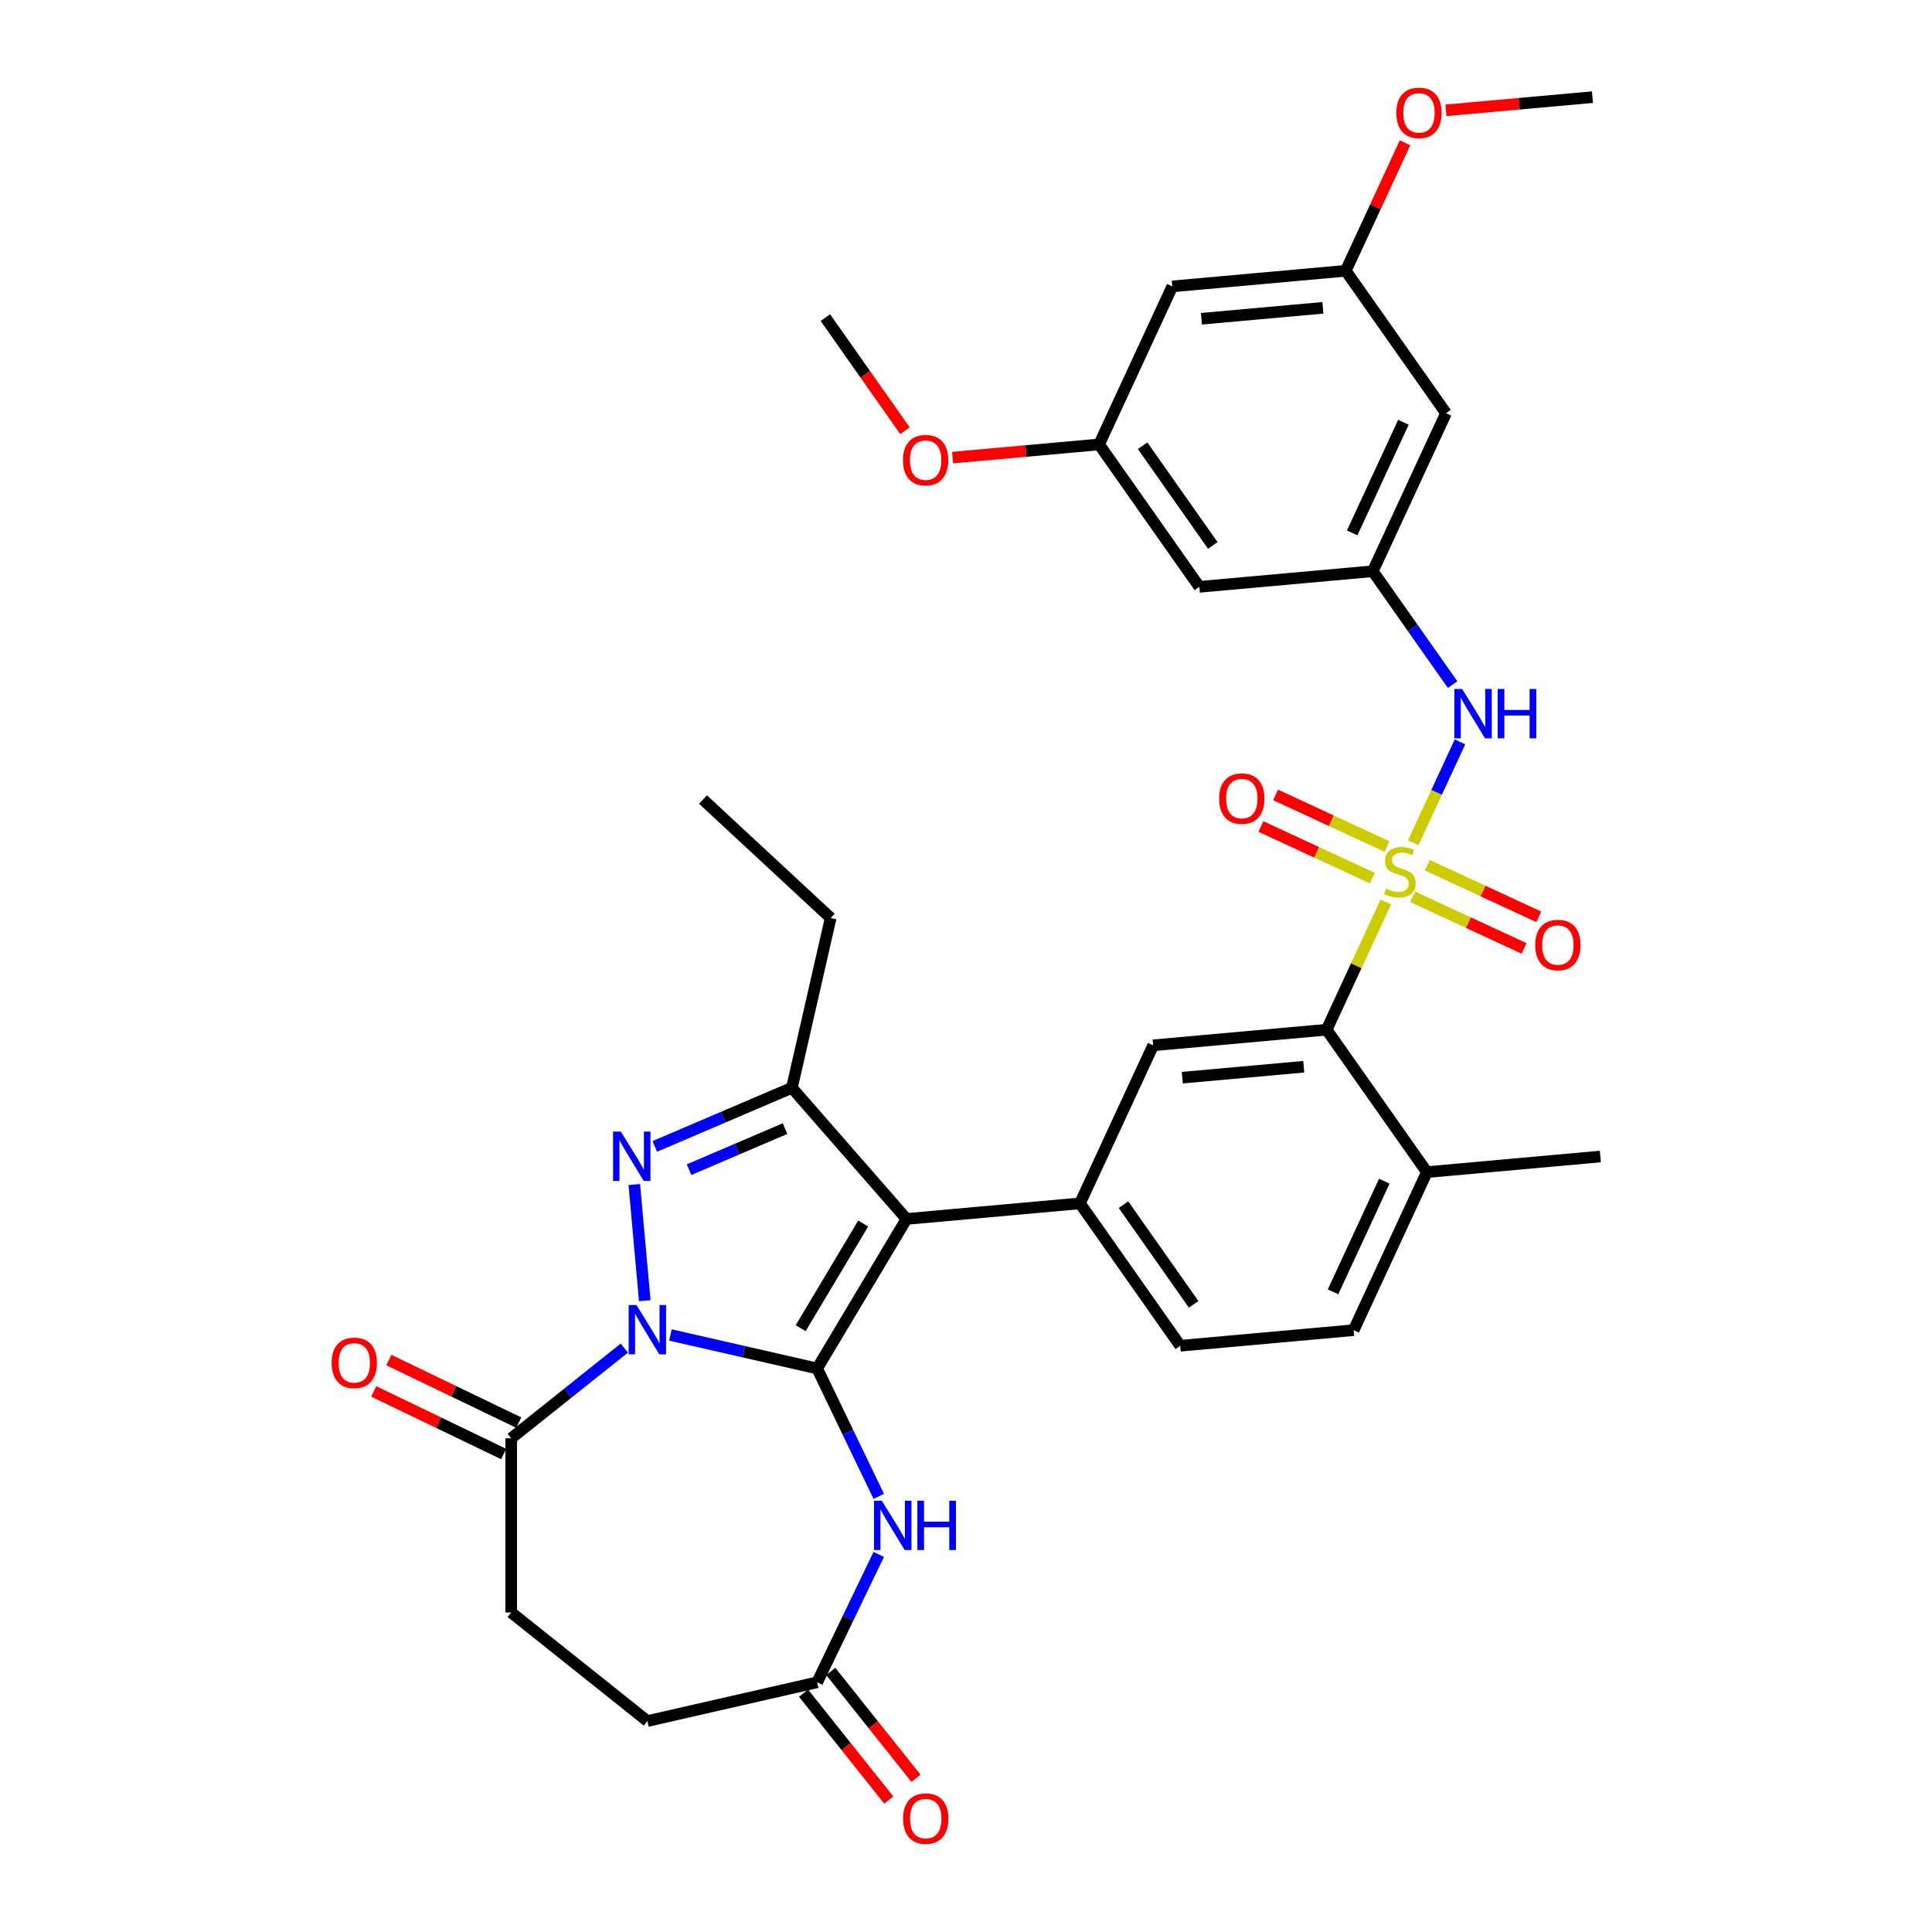 <?xml version='1.0' encoding='iso-8859-1'?>
<svg version='1.1' baseProfile='full'
              xmlns='http://www.w3.org/2000/svg'
                      xmlns:rdkit='http://www.rdkit.org/xml'
                      xmlns:xlink='http://www.w3.org/1999/xlink'
                  xml:space='preserve'
width='1000px' height='1000px' viewBox='0 0 1000 1000'>
<!-- END OF HEADER -->
<rect style='opacity:1.0;fill:#FFFFFF;stroke:none' width='1000' height='1000' x='0' y='0'> </rect>
<path class='bond-0' d='M 422.966,708.32 L 384.991,699.653' style='fill:none;fill-rule:evenodd;stroke:#000000;stroke-width:6px;stroke-linecap:butt;stroke-linejoin:miter;stroke-opacity:1' />
<path class='bond-0' d='M 384.991,699.653 L 347.015,690.985' style='fill:none;fill-rule:evenodd;stroke:#0000FF;stroke-width:6px;stroke-linecap:butt;stroke-linejoin:miter;stroke-opacity:1' />
<path class='bond-2' d='M 422.966,708.32 L 469.203,630.934' style='fill:none;fill-rule:evenodd;stroke:#000000;stroke-width:6px;stroke-linecap:butt;stroke-linejoin:miter;stroke-opacity:1' />
<path class='bond-2' d='M 414.424,687.465 L 446.79,633.295' style='fill:none;fill-rule:evenodd;stroke:#000000;stroke-width:6px;stroke-linecap:butt;stroke-linejoin:miter;stroke-opacity:1' />
<path class='bond-5' d='M 422.966,708.32 L 438.907,741.421' style='fill:none;fill-rule:evenodd;stroke:#000000;stroke-width:6px;stroke-linecap:butt;stroke-linejoin:miter;stroke-opacity:1' />
<path class='bond-5' d='M 438.907,741.421 L 454.847,774.522' style='fill:none;fill-rule:evenodd;stroke:#0000FF;stroke-width:6px;stroke-linecap:butt;stroke-linejoin:miter;stroke-opacity:1' />
<path class='bond-3' d='M 333.728,673.242 L 328.316,613.118' style='fill:none;fill-rule:evenodd;stroke:#0000FF;stroke-width:6px;stroke-linecap:butt;stroke-linejoin:miter;stroke-opacity:1' />
<path class='bond-8' d='M 323.144,697.779 L 293.872,721.123' style='fill:none;fill-rule:evenodd;stroke:#0000FF;stroke-width:6px;stroke-linecap:butt;stroke-linejoin:miter;stroke-opacity:1' />
<path class='bond-8' d='M 293.872,721.123 L 264.599,744.467' style='fill:none;fill-rule:evenodd;stroke:#000000;stroke-width:6px;stroke-linecap:butt;stroke-linejoin:miter;stroke-opacity:1' />
<path class='bond-1' d='M 717.301,466.848 L 701.983,499.913' style='fill:none;fill-rule:evenodd;stroke:#CCCC00;stroke-width:6px;stroke-linecap:butt;stroke-linejoin:miter;stroke-opacity:1' />
<path class='bond-1' d='M 701.983,499.913 L 686.665,532.977' style='fill:none;fill-rule:evenodd;stroke:#000000;stroke-width:6px;stroke-linecap:butt;stroke-linejoin:miter;stroke-opacity:1' />
<path class='bond-9' d='M 731.5,436.198 L 743.593,410.095' style='fill:none;fill-rule:evenodd;stroke:#CCCC00;stroke-width:6px;stroke-linecap:butt;stroke-linejoin:miter;stroke-opacity:1' />
<path class='bond-9' d='M 743.593,410.095 L 755.686,383.991' style='fill:none;fill-rule:evenodd;stroke:#0000FF;stroke-width:6px;stroke-linecap:butt;stroke-linejoin:miter;stroke-opacity:1' />
<path class='bond-13' d='M 731.209,464.197 L 760.044,477.556' style='fill:none;fill-rule:evenodd;stroke:#CCCC00;stroke-width:6px;stroke-linecap:butt;stroke-linejoin:miter;stroke-opacity:1' />
<path class='bond-13' d='M 760.044,477.556 L 788.88,490.914' style='fill:none;fill-rule:evenodd;stroke:#FF0000;stroke-width:6px;stroke-linecap:butt;stroke-linejoin:miter;stroke-opacity:1' />
<path class='bond-13' d='M 738.787,447.837 L 767.623,461.196' style='fill:none;fill-rule:evenodd;stroke:#CCCC00;stroke-width:6px;stroke-linecap:butt;stroke-linejoin:miter;stroke-opacity:1' />
<path class='bond-13' d='M 767.623,461.196 L 796.459,474.555' style='fill:none;fill-rule:evenodd;stroke:#FF0000;stroke-width:6px;stroke-linecap:butt;stroke-linejoin:miter;stroke-opacity:1' />
<path class='bond-14' d='M 717.909,438.165 L 689.074,424.806' style='fill:none;fill-rule:evenodd;stroke:#CCCC00;stroke-width:6px;stroke-linecap:butt;stroke-linejoin:miter;stroke-opacity:1' />
<path class='bond-14' d='M 689.074,424.806 L 660.238,411.447' style='fill:none;fill-rule:evenodd;stroke:#FF0000;stroke-width:6px;stroke-linecap:butt;stroke-linejoin:miter;stroke-opacity:1' />
<path class='bond-14' d='M 710.331,454.524 L 681.495,441.165' style='fill:none;fill-rule:evenodd;stroke:#CCCC00;stroke-width:6px;stroke-linecap:butt;stroke-linejoin:miter;stroke-opacity:1' />
<path class='bond-14' d='M 681.495,441.165 L 652.659,427.806' style='fill:none;fill-rule:evenodd;stroke:#FF0000;stroke-width:6px;stroke-linecap:butt;stroke-linejoin:miter;stroke-opacity:1' />
<path class='bond-4' d='M 469.203,630.934 L 409.891,563.047' style='fill:none;fill-rule:evenodd;stroke:#000000;stroke-width:6px;stroke-linecap:butt;stroke-linejoin:miter;stroke-opacity:1' />
<path class='bond-6' d='M 469.203,630.934 L 558.987,622.853' style='fill:none;fill-rule:evenodd;stroke:#000000;stroke-width:6px;stroke-linecap:butt;stroke-linejoin:miter;stroke-opacity:1' />
<path class='bond-34' d='M 338.934,593.375 L 374.413,578.211' style='fill:none;fill-rule:evenodd;stroke:#0000FF;stroke-width:6px;stroke-linecap:butt;stroke-linejoin:miter;stroke-opacity:1' />
<path class='bond-34' d='M 374.413,578.211 L 409.891,563.047' style='fill:none;fill-rule:evenodd;stroke:#000000;stroke-width:6px;stroke-linecap:butt;stroke-linejoin:miter;stroke-opacity:1' />
<path class='bond-34' d='M 356.664,605.404 L 381.499,594.789' style='fill:none;fill-rule:evenodd;stroke:#0000FF;stroke-width:6px;stroke-linecap:butt;stroke-linejoin:miter;stroke-opacity:1' />
<path class='bond-34' d='M 381.499,594.789 L 406.334,584.174' style='fill:none;fill-rule:evenodd;stroke:#000000;stroke-width:6px;stroke-linecap:butt;stroke-linejoin:miter;stroke-opacity:1' />
<path class='bond-27' d='M 409.891,563.047 L 429.951,475.16' style='fill:none;fill-rule:evenodd;stroke:#000000;stroke-width:6px;stroke-linecap:butt;stroke-linejoin:miter;stroke-opacity:1' />
<path class='bond-11' d='M 454.847,804.559 L 438.907,837.659' style='fill:none;fill-rule:evenodd;stroke:#0000FF;stroke-width:6px;stroke-linecap:butt;stroke-linejoin:miter;stroke-opacity:1' />
<path class='bond-11' d='M 438.907,837.659 L 422.966,870.76' style='fill:none;fill-rule:evenodd;stroke:#000000;stroke-width:6px;stroke-linecap:butt;stroke-linejoin:miter;stroke-opacity:1' />
<path class='bond-10' d='M 558.987,622.853 L 596.881,541.057' style='fill:none;fill-rule:evenodd;stroke:#000000;stroke-width:6px;stroke-linecap:butt;stroke-linejoin:miter;stroke-opacity:1' />
<path class='bond-18' d='M 558.987,622.853 L 610.877,696.568' style='fill:none;fill-rule:evenodd;stroke:#000000;stroke-width:6px;stroke-linecap:butt;stroke-linejoin:miter;stroke-opacity:1' />
<path class='bond-18' d='M 581.513,623.532 L 617.836,675.133' style='fill:none;fill-rule:evenodd;stroke:#000000;stroke-width:6px;stroke-linecap:butt;stroke-linejoin:miter;stroke-opacity:1' />
<path class='bond-7' d='M 686.665,532.977 L 596.881,541.057' style='fill:none;fill-rule:evenodd;stroke:#000000;stroke-width:6px;stroke-linecap:butt;stroke-linejoin:miter;stroke-opacity:1' />
<path class='bond-7' d='M 674.813,552.146 L 611.965,557.802' style='fill:none;fill-rule:evenodd;stroke:#000000;stroke-width:6px;stroke-linecap:butt;stroke-linejoin:miter;stroke-opacity:1' />
<path class='bond-36' d='M 686.665,532.977 L 738.555,606.692' style='fill:none;fill-rule:evenodd;stroke:#000000;stroke-width:6px;stroke-linecap:butt;stroke-linejoin:miter;stroke-opacity:1' />
<path class='bond-19' d='M 268.511,736.345 L 234.887,720.152' style='fill:none;fill-rule:evenodd;stroke:#000000;stroke-width:6px;stroke-linecap:butt;stroke-linejoin:miter;stroke-opacity:1' />
<path class='bond-19' d='M 234.887,720.152 L 201.264,703.96' style='fill:none;fill-rule:evenodd;stroke:#FF0000;stroke-width:6px;stroke-linecap:butt;stroke-linejoin:miter;stroke-opacity:1' />
<path class='bond-19' d='M 260.688,752.589 L 227.065,736.396' style='fill:none;fill-rule:evenodd;stroke:#000000;stroke-width:6px;stroke-linecap:butt;stroke-linejoin:miter;stroke-opacity:1' />
<path class='bond-19' d='M 227.065,736.396 L 193.441,720.204' style='fill:none;fill-rule:evenodd;stroke:#FF0000;stroke-width:6px;stroke-linecap:butt;stroke-linejoin:miter;stroke-opacity:1' />
<path class='bond-23' d='M 264.599,744.467 L 264.599,834.614' style='fill:none;fill-rule:evenodd;stroke:#000000;stroke-width:6px;stroke-linecap:butt;stroke-linejoin:miter;stroke-opacity:1' />
<path class='bond-12' d='M 751.881,354.367 L 731.222,325.018' style='fill:none;fill-rule:evenodd;stroke:#0000FF;stroke-width:6px;stroke-linecap:butt;stroke-linejoin:miter;stroke-opacity:1' />
<path class='bond-12' d='M 731.222,325.018 L 710.563,295.67' style='fill:none;fill-rule:evenodd;stroke:#000000;stroke-width:6px;stroke-linecap:butt;stroke-linejoin:miter;stroke-opacity:1' />
<path class='bond-24' d='M 415.918,876.38 L 437.975,904.039' style='fill:none;fill-rule:evenodd;stroke:#000000;stroke-width:6px;stroke-linecap:butt;stroke-linejoin:miter;stroke-opacity:1' />
<path class='bond-24' d='M 437.975,904.039 L 460.032,931.698' style='fill:none;fill-rule:evenodd;stroke:#FF0000;stroke-width:6px;stroke-linecap:butt;stroke-linejoin:miter;stroke-opacity:1' />
<path class='bond-24' d='M 430.014,865.139 L 452.071,892.798' style='fill:none;fill-rule:evenodd;stroke:#000000;stroke-width:6px;stroke-linecap:butt;stroke-linejoin:miter;stroke-opacity:1' />
<path class='bond-24' d='M 452.071,892.798 L 474.128,920.456' style='fill:none;fill-rule:evenodd;stroke:#FF0000;stroke-width:6px;stroke-linecap:butt;stroke-linejoin:miter;stroke-opacity:1' />
<path class='bond-26' d='M 422.966,870.76 L 335.079,890.82' style='fill:none;fill-rule:evenodd;stroke:#000000;stroke-width:6px;stroke-linecap:butt;stroke-linejoin:miter;stroke-opacity:1' />
<path class='bond-16' d='M 710.563,295.67 L 748.457,213.874' style='fill:none;fill-rule:evenodd;stroke:#000000;stroke-width:6px;stroke-linecap:butt;stroke-linejoin:miter;stroke-opacity:1' />
<path class='bond-16' d='M 699.888,275.822 L 726.413,218.565' style='fill:none;fill-rule:evenodd;stroke:#000000;stroke-width:6px;stroke-linecap:butt;stroke-linejoin:miter;stroke-opacity:1' />
<path class='bond-17' d='M 710.563,295.67 L 620.779,303.751' style='fill:none;fill-rule:evenodd;stroke:#000000;stroke-width:6px;stroke-linecap:butt;stroke-linejoin:miter;stroke-opacity:1' />
<path class='bond-15' d='M 738.555,606.692 L 700.661,688.487' style='fill:none;fill-rule:evenodd;stroke:#000000;stroke-width:6px;stroke-linecap:butt;stroke-linejoin:miter;stroke-opacity:1' />
<path class='bond-15' d='M 716.512,611.382 L 689.986,668.639' style='fill:none;fill-rule:evenodd;stroke:#000000;stroke-width:6px;stroke-linecap:butt;stroke-linejoin:miter;stroke-opacity:1' />
<path class='bond-30' d='M 738.555,606.692 L 828.339,598.611' style='fill:none;fill-rule:evenodd;stroke:#000000;stroke-width:6px;stroke-linecap:butt;stroke-linejoin:miter;stroke-opacity:1' />
<path class='bond-20' d='M 748.457,213.874 L 696.566,140.159' style='fill:none;fill-rule:evenodd;stroke:#000000;stroke-width:6px;stroke-linecap:butt;stroke-linejoin:miter;stroke-opacity:1' />
<path class='bond-21' d='M 620.779,303.751 L 568.888,230.036' style='fill:none;fill-rule:evenodd;stroke:#000000;stroke-width:6px;stroke-linecap:butt;stroke-linejoin:miter;stroke-opacity:1' />
<path class='bond-21' d='M 627.738,282.316 L 591.415,230.715' style='fill:none;fill-rule:evenodd;stroke:#000000;stroke-width:6px;stroke-linecap:butt;stroke-linejoin:miter;stroke-opacity:1' />
<path class='bond-25' d='M 610.877,696.568 L 700.661,688.487' style='fill:none;fill-rule:evenodd;stroke:#000000;stroke-width:6px;stroke-linecap:butt;stroke-linejoin:miter;stroke-opacity:1' />
<path class='bond-28' d='M 696.566,140.159 L 711.909,107.041' style='fill:none;fill-rule:evenodd;stroke:#000000;stroke-width:6px;stroke-linecap:butt;stroke-linejoin:miter;stroke-opacity:1' />
<path class='bond-28' d='M 711.909,107.041 L 727.252,73.923' style='fill:none;fill-rule:evenodd;stroke:#FF0000;stroke-width:6px;stroke-linecap:butt;stroke-linejoin:miter;stroke-opacity:1' />
<path class='bond-37' d='M 696.566,140.159 L 606.782,148.24' style='fill:none;fill-rule:evenodd;stroke:#000000;stroke-width:6px;stroke-linecap:butt;stroke-linejoin:miter;stroke-opacity:1' />
<path class='bond-37' d='M 684.715,159.328 L 621.866,164.985' style='fill:none;fill-rule:evenodd;stroke:#000000;stroke-width:6px;stroke-linecap:butt;stroke-linejoin:miter;stroke-opacity:1' />
<path class='bond-22' d='M 568.888,230.036 L 606.782,148.24' style='fill:none;fill-rule:evenodd;stroke:#000000;stroke-width:6px;stroke-linecap:butt;stroke-linejoin:miter;stroke-opacity:1' />
<path class='bond-29' d='M 568.888,230.036 L 530.983,233.447' style='fill:none;fill-rule:evenodd;stroke:#000000;stroke-width:6px;stroke-linecap:butt;stroke-linejoin:miter;stroke-opacity:1' />
<path class='bond-29' d='M 530.983,233.447 L 493.077,236.859' style='fill:none;fill-rule:evenodd;stroke:#FF0000;stroke-width:6px;stroke-linecap:butt;stroke-linejoin:miter;stroke-opacity:1' />
<path class='bond-35' d='M 264.599,834.614 L 335.079,890.82' style='fill:none;fill-rule:evenodd;stroke:#000000;stroke-width:6px;stroke-linecap:butt;stroke-linejoin:miter;stroke-opacity:1' />
<path class='bond-33' d='M 429.951,475.16 L 363.868,413.844' style='fill:none;fill-rule:evenodd;stroke:#000000;stroke-width:6px;stroke-linecap:butt;stroke-linejoin:miter;stroke-opacity:1' />
<path class='bond-32' d='M 748.433,57.106 L 786.339,53.694' style='fill:none;fill-rule:evenodd;stroke:#FF0000;stroke-width:6px;stroke-linecap:butt;stroke-linejoin:miter;stroke-opacity:1' />
<path class='bond-32' d='M 786.339,53.694 L 824.245,50.283' style='fill:none;fill-rule:evenodd;stroke:#000000;stroke-width:6px;stroke-linecap:butt;stroke-linejoin:miter;stroke-opacity:1' />
<path class='bond-31' d='M 468.431,222.954 L 447.822,193.678' style='fill:none;fill-rule:evenodd;stroke:#FF0000;stroke-width:6px;stroke-linecap:butt;stroke-linejoin:miter;stroke-opacity:1' />
<path class='bond-31' d='M 447.822,193.678 L 427.214,164.402' style='fill:none;fill-rule:evenodd;stroke:#000000;stroke-width:6px;stroke-linecap:butt;stroke-linejoin:miter;stroke-opacity:1' />
<path  class='atom-1' d='M 329.436 675.496
L 337.802 689.018
Q 338.631 690.352, 339.965 692.768
Q 341.299 695.184, 341.372 695.328
L 341.372 675.496
L 344.761 675.496
L 344.761 701.026
L 341.263 701.026
L 332.285 686.242
Q 331.239 684.511, 330.121 682.528
Q 329.039 680.544, 328.715 679.931
L 328.715 701.026
L 325.398 701.026
L 325.398 675.496
L 329.436 675.496
' fill='#0000FF'/>
<path  class='atom-2' d='M 717.347 459.943
Q 717.636 460.051, 718.826 460.556
Q 720.016 461.061, 721.314 461.386
Q 722.648 461.674, 723.946 461.674
Q 726.362 461.674, 727.768 460.52
Q 729.174 459.33, 729.174 457.275
Q 729.174 455.869, 728.453 455.003
Q 727.768 454.138, 726.686 453.669
Q 725.605 453.2, 723.802 452.659
Q 721.53 451.974, 720.16 451.325
Q 718.826 450.676, 717.852 449.306
Q 716.914 447.936, 716.914 445.628
Q 716.914 442.419, 719.078 440.435
Q 721.278 438.452, 725.605 438.452
Q 728.561 438.452, 731.915 439.858
L 731.086 442.635
Q 728.021 441.373, 725.713 441.373
Q 723.225 441.373, 721.855 442.419
Q 720.484 443.428, 720.52 445.195
Q 720.52 446.565, 721.205 447.395
Q 721.927 448.224, 722.936 448.693
Q 723.982 449.162, 725.713 449.702
Q 728.021 450.424, 729.391 451.145
Q 730.761 451.866, 731.735 453.344
Q 732.744 454.787, 732.744 457.275
Q 732.744 460.809, 730.364 462.72
Q 728.021 464.595, 724.09 464.595
Q 721.818 464.595, 720.088 464.09
Q 718.393 463.621, 716.374 462.792
L 717.347 459.943
' fill='#CCCC00'/>
<path  class='atom-4' d='M 321.355 585.712
L 329.721 599.234
Q 330.55 600.568, 331.885 602.984
Q 333.219 605.4, 333.291 605.544
L 333.291 585.712
L 336.68 585.712
L 336.68 611.242
L 333.183 611.242
L 324.204 596.457
Q 323.158 594.727, 322.041 592.743
Q 320.959 590.76, 320.634 590.147
L 320.634 611.242
L 317.317 611.242
L 317.317 585.712
L 321.355 585.712
' fill='#0000FF'/>
<path  class='atom-6' d='M 456.436 776.775
L 464.802 790.297
Q 465.631 791.632, 466.966 794.048
Q 468.3 796.463, 468.372 796.608
L 468.372 776.775
L 471.761 776.775
L 471.761 802.305
L 468.264 802.305
L 459.285 787.521
Q 458.239 785.79, 457.122 783.807
Q 456.04 781.824, 455.715 781.211
L 455.715 802.305
L 452.398 802.305
L 452.398 776.775
L 456.436 776.775
' fill='#0000FF'/>
<path  class='atom-6' d='M 474.826 776.775
L 478.288 776.775
L 478.288 787.629
L 491.341 787.629
L 491.341 776.775
L 494.803 776.775
L 494.803 802.305
L 491.341 802.305
L 491.341 790.514
L 478.288 790.514
L 478.288 802.305
L 474.826 802.305
L 474.826 776.775
' fill='#0000FF'/>
<path  class='atom-10' d='M 756.81 356.62
L 765.175 370.142
Q 766.005 371.477, 767.339 373.892
Q 768.673 376.308, 768.745 376.453
L 768.745 356.62
L 772.135 356.62
L 772.135 382.15
L 768.637 382.15
L 759.658 367.366
Q 758.613 365.635, 757.495 363.652
Q 756.413 361.669, 756.089 361.056
L 756.089 382.15
L 752.771 382.15
L 752.771 356.62
L 756.81 356.62
' fill='#0000FF'/>
<path  class='atom-10' d='M 775.2 356.62
L 778.661 356.62
L 778.661 367.474
L 791.715 367.474
L 791.715 356.62
L 795.176 356.62
L 795.176 382.15
L 791.715 382.15
L 791.715 370.359
L 778.661 370.359
L 778.661 382.15
L 775.2 382.15
L 775.2 356.62
' fill='#0000FF'/>
<path  class='atom-14' d='M 794.636 489.147
Q 794.636 483.017, 797.665 479.591
Q 800.693 476.166, 806.355 476.166
Q 812.016 476.166, 815.045 479.591
Q 818.074 483.017, 818.074 489.147
Q 818.074 495.349, 815.009 498.883
Q 811.944 502.381, 806.355 502.381
Q 800.73 502.381, 797.665 498.883
Q 794.636 495.385, 794.636 489.147
M 806.355 499.496
Q 810.249 499.496, 812.34 496.9
Q 814.468 494.267, 814.468 489.147
Q 814.468 484.135, 812.34 481.611
Q 810.249 479.051, 806.355 479.051
Q 802.46 479.051, 800.333 481.575
Q 798.241 484.099, 798.241 489.147
Q 798.241 494.303, 800.333 496.9
Q 802.46 499.496, 806.355 499.496
' fill='#FF0000'/>
<path  class='atom-15' d='M 631.044 413.359
Q 631.044 407.229, 634.073 403.803
Q 637.102 400.378, 642.763 400.378
Q 648.424 400.378, 651.453 403.803
Q 654.482 407.229, 654.482 413.359
Q 654.482 419.561, 651.417 423.095
Q 648.352 426.593, 642.763 426.593
Q 637.138 426.593, 634.073 423.095
Q 631.044 419.597, 631.044 413.359
M 642.763 423.708
Q 646.658 423.708, 648.749 421.112
Q 650.876 418.479, 650.876 413.359
Q 650.876 408.347, 648.749 405.823
Q 646.658 403.263, 642.763 403.263
Q 638.869 403.263, 636.741 405.787
Q 634.65 408.311, 634.65 413.359
Q 634.65 418.515, 636.741 421.112
Q 638.869 423.708, 642.763 423.708
' fill='#FF0000'/>
<path  class='atom-20' d='M 171.661 705.425
Q 171.661 699.295, 174.69 695.87
Q 177.719 692.444, 183.38 692.444
Q 189.041 692.444, 192.07 695.87
Q 195.099 699.295, 195.099 705.425
Q 195.099 711.628, 192.034 715.161
Q 188.969 718.659, 183.38 718.659
Q 177.755 718.659, 174.69 715.161
Q 171.661 711.664, 171.661 705.425
M 183.38 715.774
Q 187.274 715.774, 189.366 713.178
Q 191.493 710.546, 191.493 705.425
Q 191.493 700.413, 189.366 697.889
Q 187.274 695.329, 183.38 695.329
Q 179.485 695.329, 177.358 697.853
Q 175.267 700.377, 175.267 705.425
Q 175.267 710.582, 177.358 713.178
Q 179.485 715.774, 183.38 715.774
' fill='#FF0000'/>
<path  class='atom-25' d='M 467.453 941.312
Q 467.453 935.182, 470.482 931.756
Q 473.511 928.331, 479.172 928.331
Q 484.833 928.331, 487.862 931.756
Q 490.891 935.182, 490.891 941.312
Q 490.891 947.514, 487.826 951.048
Q 484.761 954.545, 479.172 954.545
Q 473.547 954.545, 470.482 951.048
Q 467.453 947.55, 467.453 941.312
M 479.172 951.661
Q 483.066 951.661, 485.158 949.065
Q 487.285 946.432, 487.285 941.312
Q 487.285 936.3, 485.158 933.776
Q 483.066 931.215, 479.172 931.215
Q 475.278 931.215, 473.15 933.74
Q 471.059 936.264, 471.059 941.312
Q 471.059 946.468, 473.15 949.065
Q 475.278 951.661, 479.172 951.661
' fill='#FF0000'/>
<path  class='atom-29' d='M 722.741 58.436
Q 722.741 52.306, 725.77 48.88
Q 728.799 45.455, 734.46 45.455
Q 740.122 45.455, 743.151 48.88
Q 746.18 52.306, 746.18 58.436
Q 746.18 64.638, 743.115 68.172
Q 740.05 71.669, 734.46 71.669
Q 728.835 71.669, 725.77 68.172
Q 722.741 64.674, 722.741 58.436
M 734.46 68.785
Q 738.355 68.785, 740.446 66.188
Q 742.574 63.556, 742.574 58.436
Q 742.574 53.423, 740.446 50.899
Q 738.355 48.339, 734.46 48.339
Q 730.566 48.339, 728.439 50.863
Q 726.347 53.388, 726.347 58.436
Q 726.347 63.592, 728.439 66.188
Q 730.566 68.785, 734.46 68.785
' fill='#FF0000'/>
<path  class='atom-30' d='M 467.385 238.189
Q 467.385 232.059, 470.414 228.633
Q 473.443 225.207, 479.104 225.207
Q 484.765 225.207, 487.794 228.633
Q 490.823 232.059, 490.823 238.189
Q 490.823 244.391, 487.758 247.925
Q 484.693 251.422, 479.104 251.422
Q 473.479 251.422, 470.414 247.925
Q 467.385 244.427, 467.385 238.189
M 479.104 248.538
Q 482.999 248.538, 485.09 245.941
Q 487.217 243.309, 487.217 238.189
Q 487.217 233.176, 485.09 230.652
Q 482.999 228.092, 479.104 228.092
Q 475.21 228.092, 473.082 230.616
Q 470.991 233.14, 470.991 238.189
Q 470.991 243.345, 473.082 245.941
Q 475.21 248.538, 479.104 248.538
' fill='#FF0000'/>
</svg>
